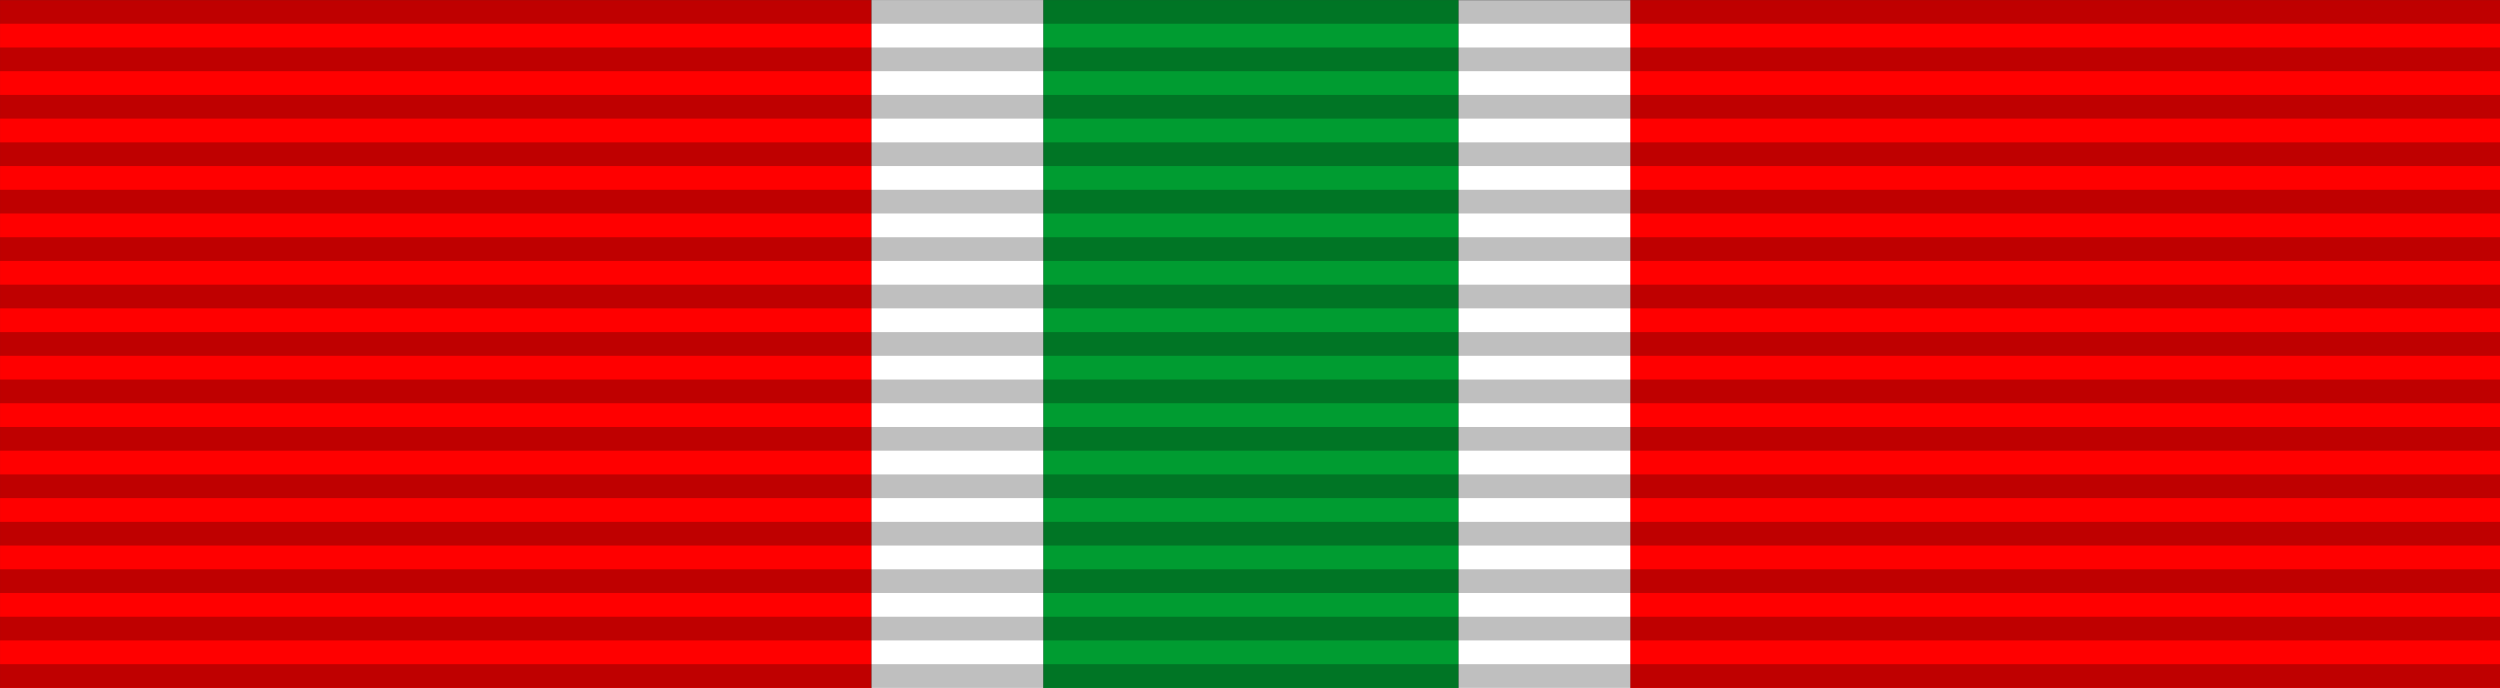 <?xml version="1.0" encoding="UTF-8" standalone="no"?>
<!-- Created with Inkscape (http://www.inkscape.org/) -->

<svg
   width="57.679mm"
   height="15.875mm"
   viewBox="0 0 57.679 15.875"
   version="1.1"
   id="svg1"
   xml:space="preserve"
   inkscape:version="1.3.2 (091e20e, 2023-11-25, custom)"
   sodipodi:docname="izzuddin order ribbon.svg"
   xmlns:inkscape="http://www.inkscape.org/namespaces/inkscape"
   xmlns:sodipodi="http://sodipodi.sourceforge.net/DTD/sodipodi-0.dtd"
   xmlns="http://www.w3.org/2000/svg"
   xmlns:svg="http://www.w3.org/2000/svg"><rect x="0" y="0" width="57.679" height="15.875" fill="#333333" stroke="none"/><sodipodi:namedview
     id="namedview1"
     pagecolor="#ffffff"
     bordercolor="#000000"
     borderopacity="0.25"
     inkscape:showpageshadow="2"
     inkscape:pageopacity="0.0"
     inkscape:pagecheckerboard="0"
     inkscape:deskcolor="#d1d1d1"
     inkscape:document-units="mm"
     inkscape:zoom="1.4142136"
     inkscape:cx="40.305086"
     inkscape:cy="-32.880465"
     inkscape:window-width="1920"
     inkscape:window-height="1051"
     inkscape:window-x="-9"
     inkscape:window-y="-9"
     inkscape:window-maximized="1"
     inkscape:current-layer="layer1" /><defs
     id="defs1" /><g
     inkscape:label="Layer 1"
     inkscape:groupmode="layer"
     id="layer1"><g
       id="g7"
       transform="matrix(0.265,0,0,0.264,7.8917248e-4,0.03)"><g
         id="g6"
         transform="matrix(1,0,0,1.002,-0.058,-0.107)"><g
           id="g5"><g
             id="g3"
             transform="translate(0.051,-0.001)"><rect
               style="fill:#ff0000;stroke:#000000;stroke-width:0;paint-order:markers stroke fill"
               id="rect1"
               width="75.879"
               height="60"
               x="0.006"
               y="0.003" /><rect
               style="fill:#ff0000;stroke:#000000;stroke-width:0;paint-order:markers stroke fill"
               id="rect2"
               width="76.077"
               height="60"
               x="141.926"
               y="0.001" /></g><rect
             style="fill:#ffffff;stroke:#000000;stroke-width:0;paint-order:markers stroke fill"
             id="rect3"
             width="14.968"
             height="59.999"
             x="75.934"
             y="-0.001" /><rect
             style="fill:#ffffff;stroke:#000000;stroke-width:0;paint-order:markers stroke fill"
             id="rect4"
             width="14.968"
             height="59.999"
             x="127.025"
             y="0.011" /><rect
             style="fill:#009c31;fill-opacity:1;stroke:#000000;stroke-width:0;paint-order:markers stroke fill"
             id="rect5"
             width="36.126"
             height="60"
             x="90.9"
             y="-2.7815501e-08" /></g></g><g
         id="g1121"
         transform="matrix(3.78,0,0,3.786,1276.727,-88.017)"><path
           style="color:#000000;font-style:normal;font-variant:normal;font-weight:normal;font-stretch:normal;font-size:medium;line-height:normal;font-family:Sans;-inkscape-font-specification:Sans;text-indent:0;text-align:start;text-decoration:none;text-decoration-line:none;letter-spacing:normal;word-spacing:normal;text-transform:none;writing-mode:lr-tb;direction:ltr;baseline-shift:baseline;text-anchor:start;display:inline;overflow:visible;visibility:visible;opacity:1;fill:#000000;fill-opacity:0.25;stroke:none;stroke-width:55.056;marker:none;enable-background:accumulate"
           d="m -337.793,23.766 h 57.679 v -0.547 h -57.679 z m 0,1.095 h 57.679 v -0.547 h -57.679 z m 0,1.095 h 57.679 v -0.547 h -57.679 z m 0,1.095 h 57.679 v -0.547 h -57.679 z m 0,1.095 h 57.679 v -0.547 h -57.679 z m 0,1.095 h 57.679 v -0.547 h -57.679 z m 0,1.095 h 57.679 v -0.547 h -57.679 z m 0,1.095 h 57.679 v -0.547 h -57.679 z m 0,1.095 h 57.679 v -0.547 h -57.679 z m 0,1.095 h 57.679 v -0.547 h -57.679 z m 0,1.095 h 57.679 v -0.547 h -57.679 z m 0,1.095 h 57.679 v -0.547 h -57.679 z m 0,1.095 h 57.679 v -0.547 h -57.679 z m 0,1.095 h 57.679 v -0.547 h -57.679 z m 0,1.095 h 57.679 v -0.547 h -57.679 z"
           id="path24-8-9-9"
           inkscape:connector-curvature="0" /></g></g></g></svg>

